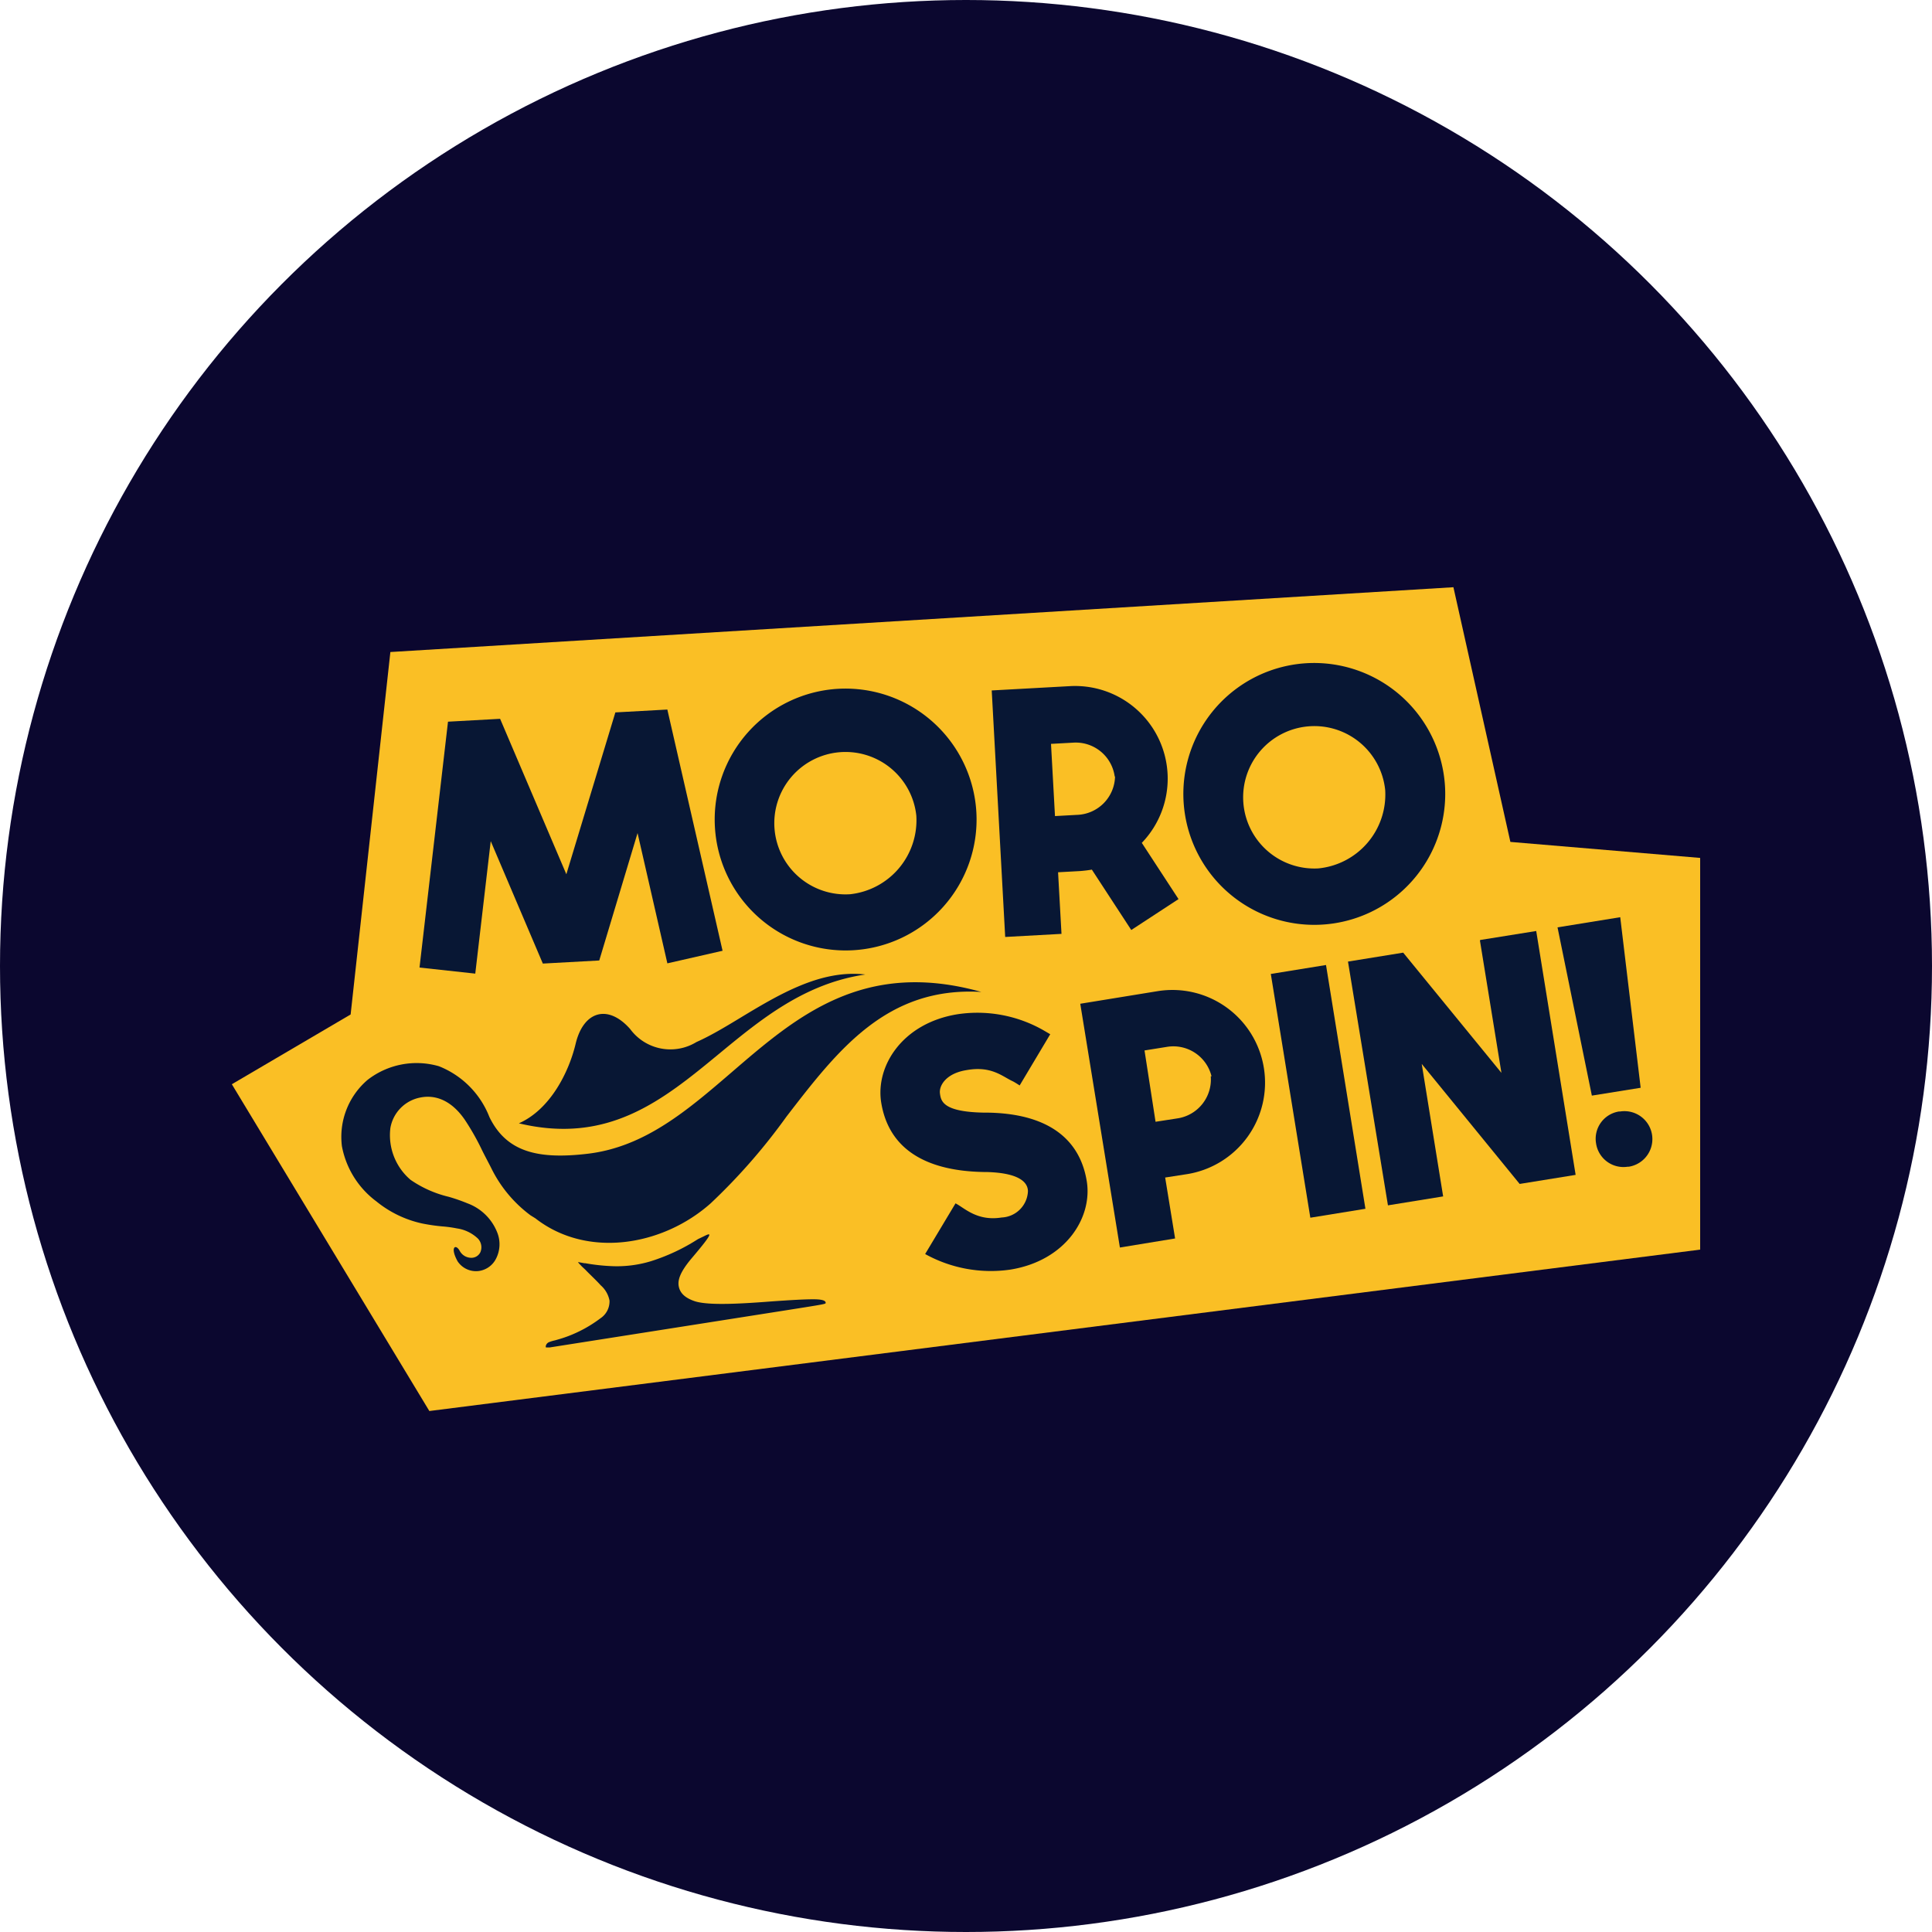 <svg xmlns="http://www.w3.org/2000/svg" width="175" height="175" viewBox="0 0 175 175"><defs><style>.cls-1{fill:#0b072f;}.cls-2{fill:#fabf25;}.cls-3{fill:#081734;}</style></defs><g id="Шар_2" data-name="Шар 2"><g id="Шар_1-2" data-name="Шар 1"><circle class="cls-1" cx="87.5" cy="87.5" r="87.5"/><path class="cls-2" d="M154,113.19V77.71l-17.19-1.45-5.16-23.07L35.36,59.06l-3.6,32.83L21,98.21l17.89,29.6Z"/><path class="cls-3" d="M60.45,64.28l5,21.84-5,1.14-2.7-11.8L54.28,87l-5.11.28L44.45,76.19l-1.4,12L38,87.64l2.58-22.27,4.72-.26,6,14.08,4.44-14.66,4.72-.26Z"/><path class="cls-3" d="M88.44,73.59a11.86,11.86,0,1,1-12.5-11.2A11.88,11.88,0,0,1,88.44,73.59ZM83,73.88A6.45,6.45,0,1,0,77,81,6.74,6.74,0,0,0,83,73.88Z"/><path class="cls-3" d="M103.42,76.34l3.33,5.1-4.28,2.8L98.9,78.77c-.34.06-.69.1-1.06.13l-2,.11.31,5.58-5.1.28L89.83,62.54l7.09-.39a8.39,8.39,0,0,1,6.51,14.19Zm-2.45-6a3.56,3.56,0,0,0-3.77-3.07l-2,.11.36,6.54,2-.11A3.56,3.56,0,0,0,101,70.33Z"/><path class="cls-3" d="M130.89,71.26A11.86,11.86,0,1,1,118.4,60.07,11.88,11.88,0,0,1,130.89,71.26Zm-5.42.3a6.45,6.45,0,1,0-6.06,7.1A6.72,6.72,0,0,0,125.47,71.56Z"/><path class="cls-3" d="M98.44,107c.53,3.29-1.91,7.19-6.92,8a12.28,12.28,0,0,1-7.72-1.41L86.55,109c.8.4,1.94,1.64,4.18,1.28a2.49,2.49,0,0,0,2.38-2.36c0-.5-.26-1.68-3.8-1.76H89.1c-5.51-.1-8.63-2.27-9.28-6.29-.53-3.29,1.9-7.19,6.91-8a12.08,12.08,0,0,1,7.8,1.46l.6.35-2.77,4.64s-.47-.31-.65-.39c-.94-.44-1.92-1.4-4.16-1-1.88.3-2.5,1.42-2.41,2.11s.26,1.66,3.9,1.74h.22C94.7,100.81,97.79,103,98.44,107Z"/><path class="cls-3" d="M114.48,96.73a8.39,8.39,0,0,1-6.94,9.62l-2,.31.9,5.52-5,.82L97.85,90.92l7-1.14A8.39,8.39,0,0,1,114.48,96.73Zm-4.74.76a3.56,3.56,0,0,0-4.07-2.66l-2,.32,1,6.46,2-.31a3.56,3.56,0,0,0,3-3.81Z"/><path class="cls-3" d="M118.69,110.3l-3.58-22.08,5-.81,3.57,22.08Z"/><path class="cls-3" d="M134.1,85.14l5.05-.81,3.57,22.09-5.07.82-8.87-10.87,1.94,12-5,.81L122.1,87.1l5-.81L136,97.18l-1.95-12Z"/><path class="cls-3" d="M144.19,99.24,141.08,84l5.68-.92,1.85,15.45Zm.38,4.32a2.5,2.5,0,0,1,2.07-2.88l.1,0a2.51,2.51,0,0,1,.8,5l-.1,0A2.51,2.51,0,0,1,144.57,103.56Z"/><path class="cls-3" d="M66.93,92.27c3.62-2.19,7.41-4.47,11.45-4-5.51.81-9.45,4.05-13.28,7.21-5.07,4.18-10,8.21-18.1,6.27,2.85-1.26,4.53-4.64,5.14-7.2.7-2.95,2.91-3.64,4.94-1.34a4.52,4.52,0,0,0,6,1.18C64.36,93.82,65.64,93.05,66.93,92.27Z"/><path class="cls-3" d="M88.89,89.85c-10.71-3-16.78,2.25-22.62,7.28-4,3.44-7.88,6.78-13.07,7.38-4.53.53-7.34-.19-8.87-3.33a8.11,8.11,0,0,0-4.57-4.6,7.24,7.24,0,0,0-6.47,1.24,6.79,6.79,0,0,0-2.32,6,8.08,8.08,0,0,0,3.12,5,9.89,9.89,0,0,0,4.14,2,16.51,16.51,0,0,0,1.87.27,11.15,11.15,0,0,1,1.29.18,3.46,3.46,0,0,1,1.91.93,1.15,1.15,0,0,1,.21,1.23.9.9,0,0,1-.86.5,1.19,1.19,0,0,1-1-.61c-.37-.7-.92-.37-.2.93a2,2,0,0,0,1.89.88,2.05,2.05,0,0,0,1.59-1.12,2.86,2.86,0,0,0,.11-2.37A4.61,4.61,0,0,0,42.35,109a16.53,16.53,0,0,0-1.69-.59,10.28,10.28,0,0,1-3.47-1.54,5.31,5.31,0,0,1-1.83-4.69,3.4,3.4,0,0,1,2.73-2.77c1.31-.26,2.77.22,4,2a22.48,22.48,0,0,1,1.6,2.83c.25.5.52,1,.79,1.53a11.78,11.78,0,0,0,3.57,4.31l.45.28C53.17,114,60,112.88,64.37,109a54.13,54.13,0,0,0,6.87-7.86C75.89,95.11,80.32,89.34,88.89,89.85Z"/><path class="cls-3" d="M52.92,114.42H53a17.59,17.59,0,0,0,2.5.27,10.59,10.59,0,0,0,3.46-.45,17.79,17.79,0,0,0,4.26-2l.48-.23c.7-.35,1.08-.54-1.08,2-1.08,1.29-1.25,2-1.13,2.55s.53,1,1.46,1.31c1.29.41,4.37.21,7.09,0,1.47-.1,2.83-.19,3.75-.18s1,.21,1,.32,0,.11-3.81.71l-21.18,3.33h0c-.09,0-.26,0-.33,0s-.06-.32.24-.47a3.21,3.21,0,0,1,.56-.17c.31-.09.72-.2,1.24-.4a11.8,11.8,0,0,0,2.88-1.6,1.84,1.84,0,0,0,.82-1.6,2.44,2.44,0,0,0-.8-1.39c-.4-.45-1-1-1.39-1.41l-.29-.27c-.38-.39-.37-.4-.36-.42h0Z"/></g></g></svg>